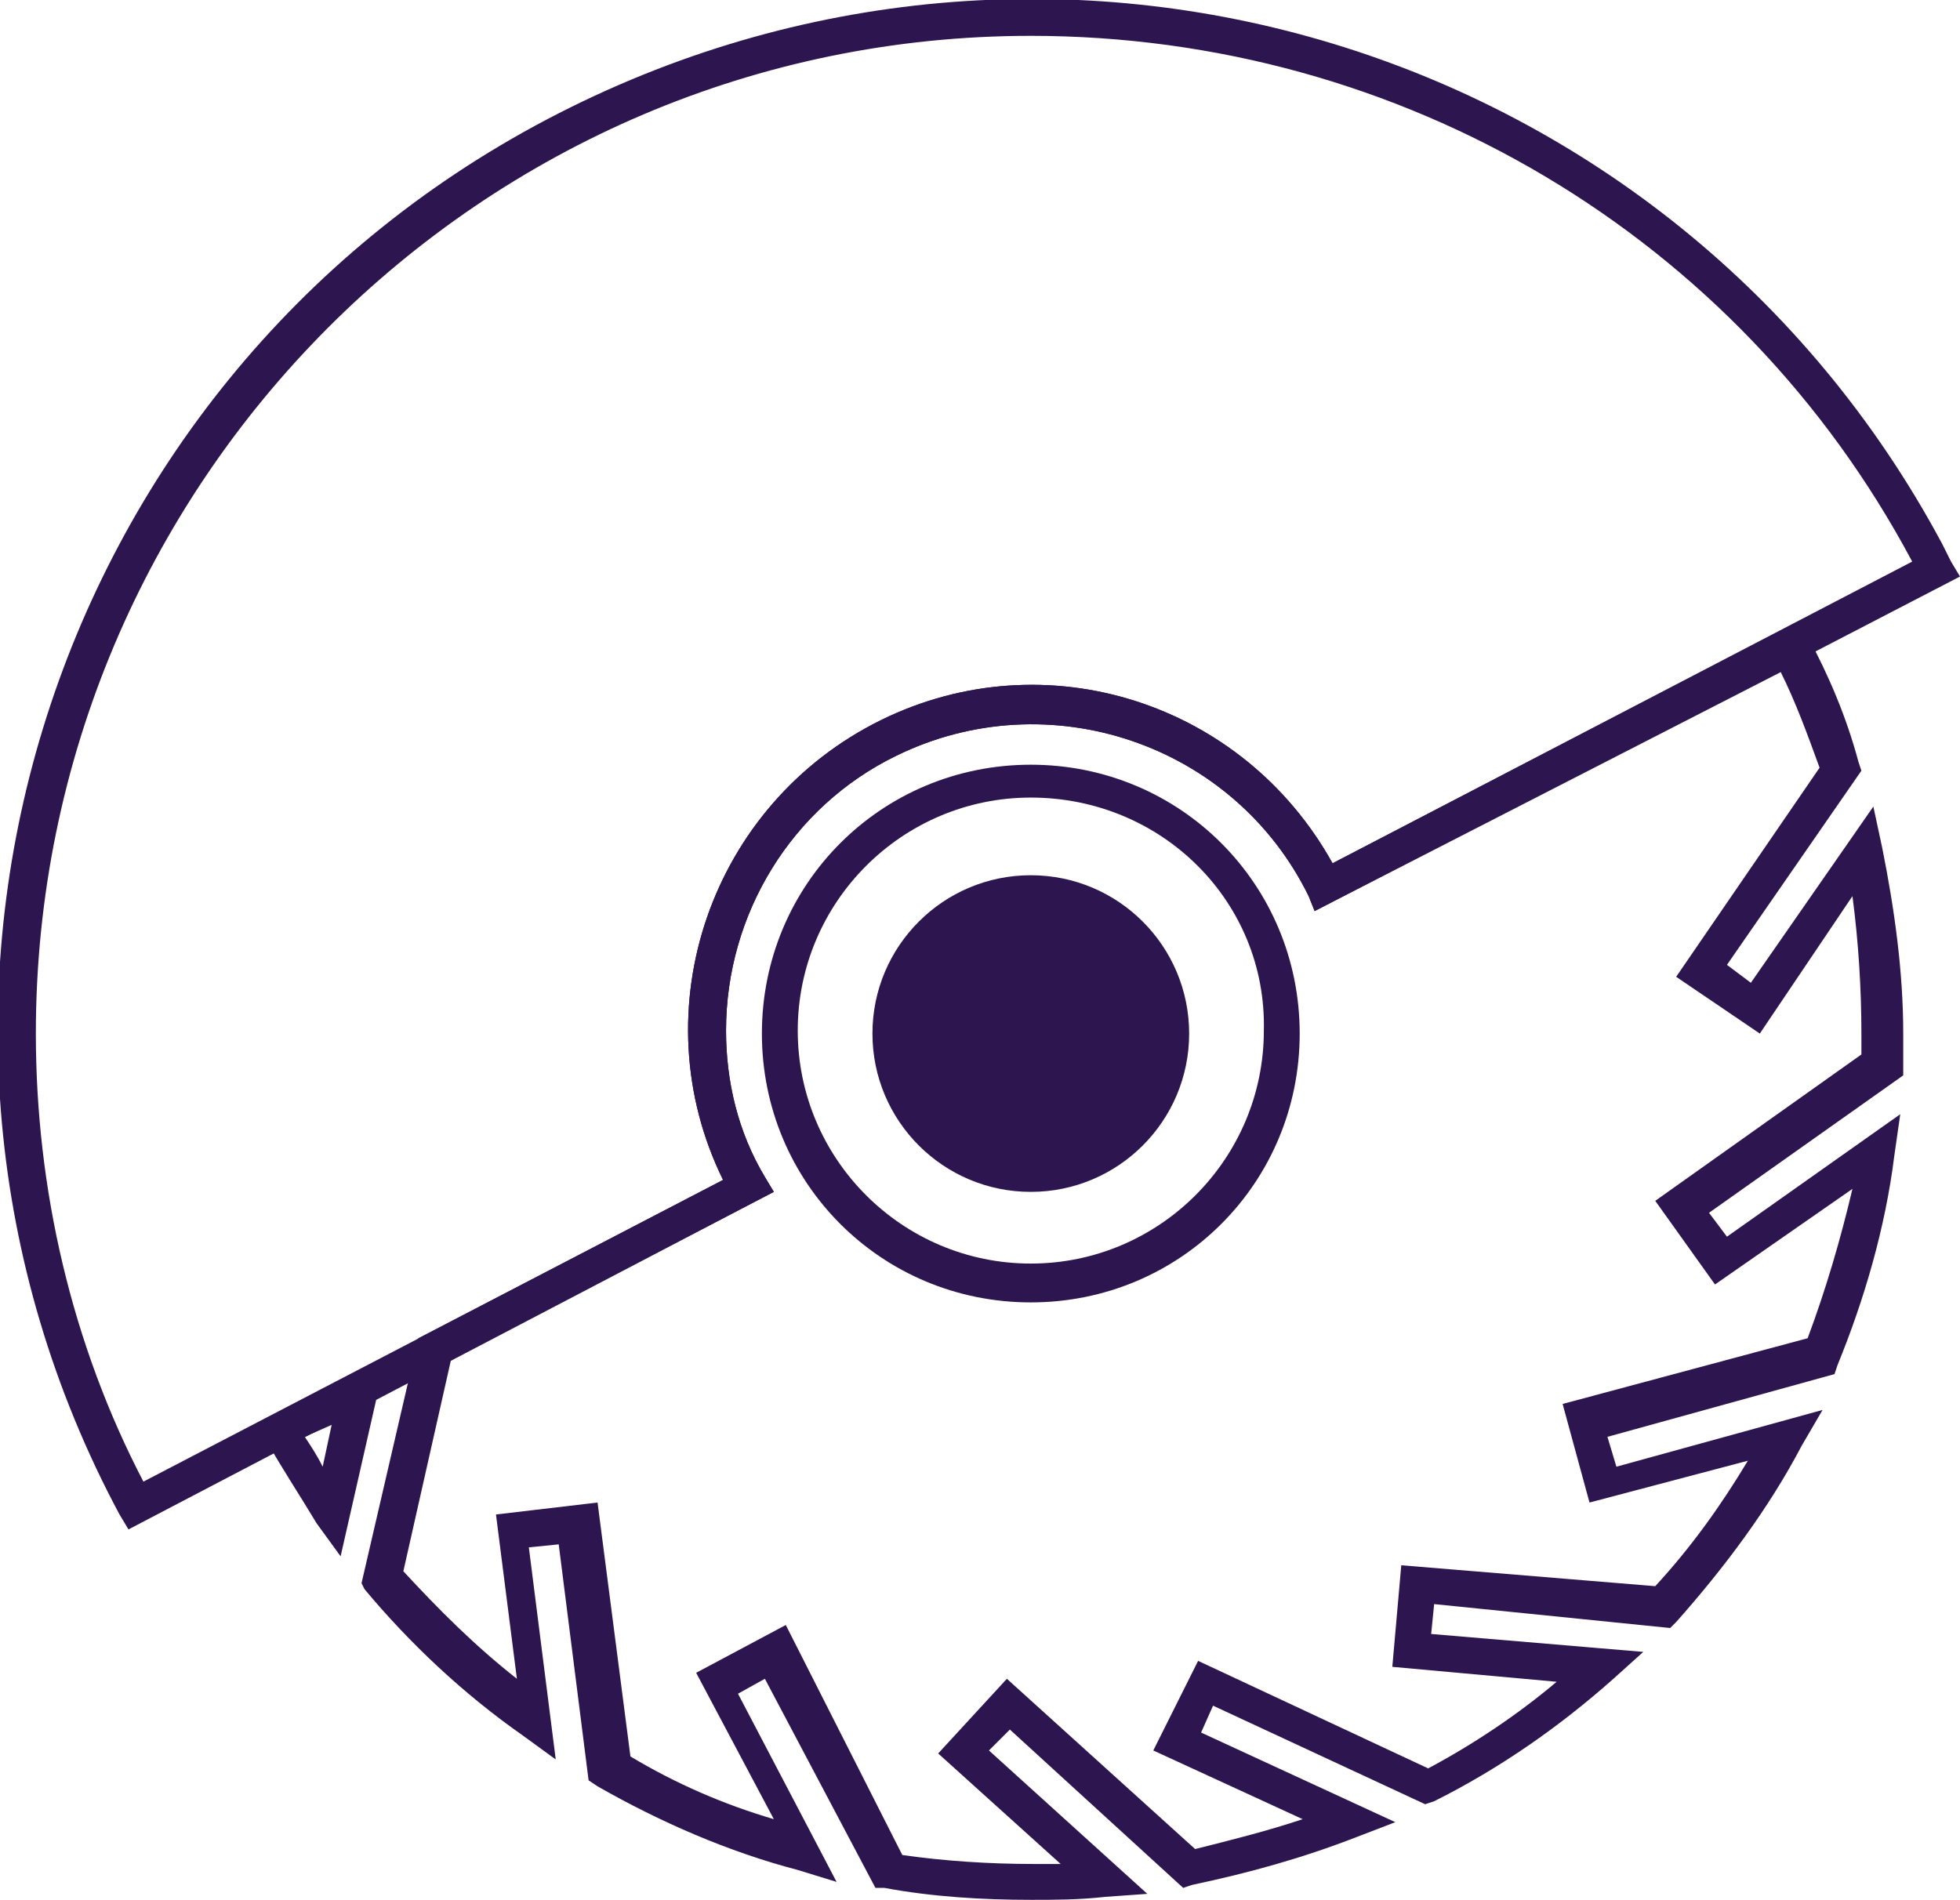 <?xml version="1.0" encoding="utf-8"?>
<!-- Generator: Adobe Illustrator 23.1.0, SVG Export Plug-In . SVG Version: 6.00 Build 0)  -->
<svg version="1.1" id="Calque_1" xmlns="http://www.w3.org/2000/svg" xmlns:xlink="http://www.w3.org/1999/xlink" x="0px" y="0px"
	 viewBox="0 0 65.6 63.6" style="enable-background:new 0 0 65.6 63.6;" xml:space="preserve">
<style type="text/css">
	.st0{fill:#2D1650;}
</style>
<title>machinesabois</title>
<g>
	<g id="contenu">
		<circle class="st0" cx="34.5" cy="34.6" r="5.3"/>
		<path class="st0" d="M34.5,43.6c-5,0-9-4-9-9s4-9,9-9s9,4,9,9l0,0C43.5,39.6,39.5,43.6,34.5,43.6z M34.5,26.7
			c-4.3,0-7.8,3.5-7.8,7.8s3.5,7.8,7.8,7.8s7.8-3.5,7.8-7.8l0,0C42.4,30.2,38.9,26.7,34.5,26.7z"/>
		<path class="st0" d="M4.3,51.2L4,50.7C-5,33.9,1.4,12.9,18.3,4S56,1.4,65,18.2c0.1,0.2,0.2,0.4,0.3,0.6l0.3,0.5L44,30.5L43.8,30
			c-2.5-5.1-8.7-7.2-13.8-4.7c-3.5,1.7-5.7,5.3-5.7,9.2c0,1.7,0.4,3.4,1.3,4.9l0.3,0.5L4.3,51.2z M34.5,1.2
			c-18.4,0-33.3,15-33.3,33.4c0,5.2,1.2,10.4,3.6,15l19.4-10.1c-2.8-5.7-0.4-12.6,5.3-15.4c5.5-2.7,12.1-0.6,15.1,4.8L64,18.8
			C58.2,7.9,46.9,1.2,34.5,1.2L34.5,1.2z"/>
		<path class="st0" d="M11.4,52.1l-0.8-1.1C10,50,9.4,49.1,8.9,48.2l-0.3-0.5l4.3-2.2L11.4,52.1z M10.2,48.1c0.2,0.3,0.4,0.6,0.6,1
			l0.3-1.4L10.2,48.1z"/>
		<path class="st0" d="M34.5,63.6c-1.6,0-3.3-0.1-4.9-0.4h-0.3l-3.7-7l-0.9,0.5l3.3,6.3l-1.3-0.4c-2.3-0.6-4.6-1.6-6.7-2.8l-0.3-0.2
			l-1-7.9l-1,0.1l0.9,7.1l-1.1-0.8c-2-1.4-3.8-3.1-5.3-4.9L12.1,53l1.9-8.2l10.2-5.3c-2.8-5.7-0.4-12.6,5.3-15.4
			c5.5-2.7,12.1-0.6,15.1,4.8l15.6-8.1l0.3,0.5c0.7,1.3,1.3,2.7,1.7,4.2l0.1,0.3l-4.5,6.5l0.8,0.6l4.1-5.9l0.3,1.4
			c0.4,2,0.7,4.1,0.7,6.2c0,0.3,0,0.7,0,1.1v0.3l-6.5,4.6l0.6,0.8l5.8-4.1l-0.2,1.4c-0.3,2.4-1,4.8-1.9,7l-0.1,0.3l-7.6,2.1l0.3,1
			l6.9-1.9l-0.7,1.2c-1.1,2.1-2.6,4.1-4.2,5.9l-0.2,0.2L48,53.7l-0.1,1l7.1,0.6l-1,0.9c-1.8,1.6-3.8,3-6,4.1l-0.3,0.1l-7.1-3.3
			L40.2,58l6.5,3l-1.3,0.5c-1.8,0.7-3.6,1.2-5.5,1.6l-0.3,0.1l-5.8-5.3l-0.7,0.7l5.3,4.8L37,63.5C36.1,63.6,35.3,63.6,34.5,63.6z
			 M30.2,62.1c1.4,0.2,2.9,0.3,4.4,0.3h0.9l-4.1-3.7l2.3-2.5l6.3,5.7c1.2-0.3,2.4-0.6,3.6-1l-5-2.3l1.5-3l7.7,3.6
			c1.5-0.8,3-1.8,4.3-2.9l-5.5-0.5l0.3-3.4l8.5,0.7c1.2-1.3,2.2-2.7,3.1-4.2l-5.3,1.4l-0.9-3.3l8.2-2.2c0.6-1.6,1.1-3.3,1.5-5
			L57.4,43l-2-2.8l6.9-4.9c0-0.3,0-0.5,0-0.7c0-1.5-0.1-3.1-0.3-4.6l-3.1,4.6l-2.8-1.9l4.8-7c-0.4-1.1-0.8-2.2-1.3-3.2L44,30.5
			L43.8,30c-2.5-5.1-8.7-7.2-13.8-4.7c-3.5,1.7-5.7,5.3-5.7,9.2c0,1.7,0.4,3.4,1.3,4.9l0.3,0.5l-10.8,5.6l-1.6,7.1
			c1.2,1.3,2.4,2.5,3.8,3.6l-0.7-5.5l3.4-0.4l1.1,8.5c1.5,0.9,3.1,1.6,4.8,2.1l-2.6-4.9l3-1.6L30.2,62.1z"/>
	</g>
</g>
</svg>

